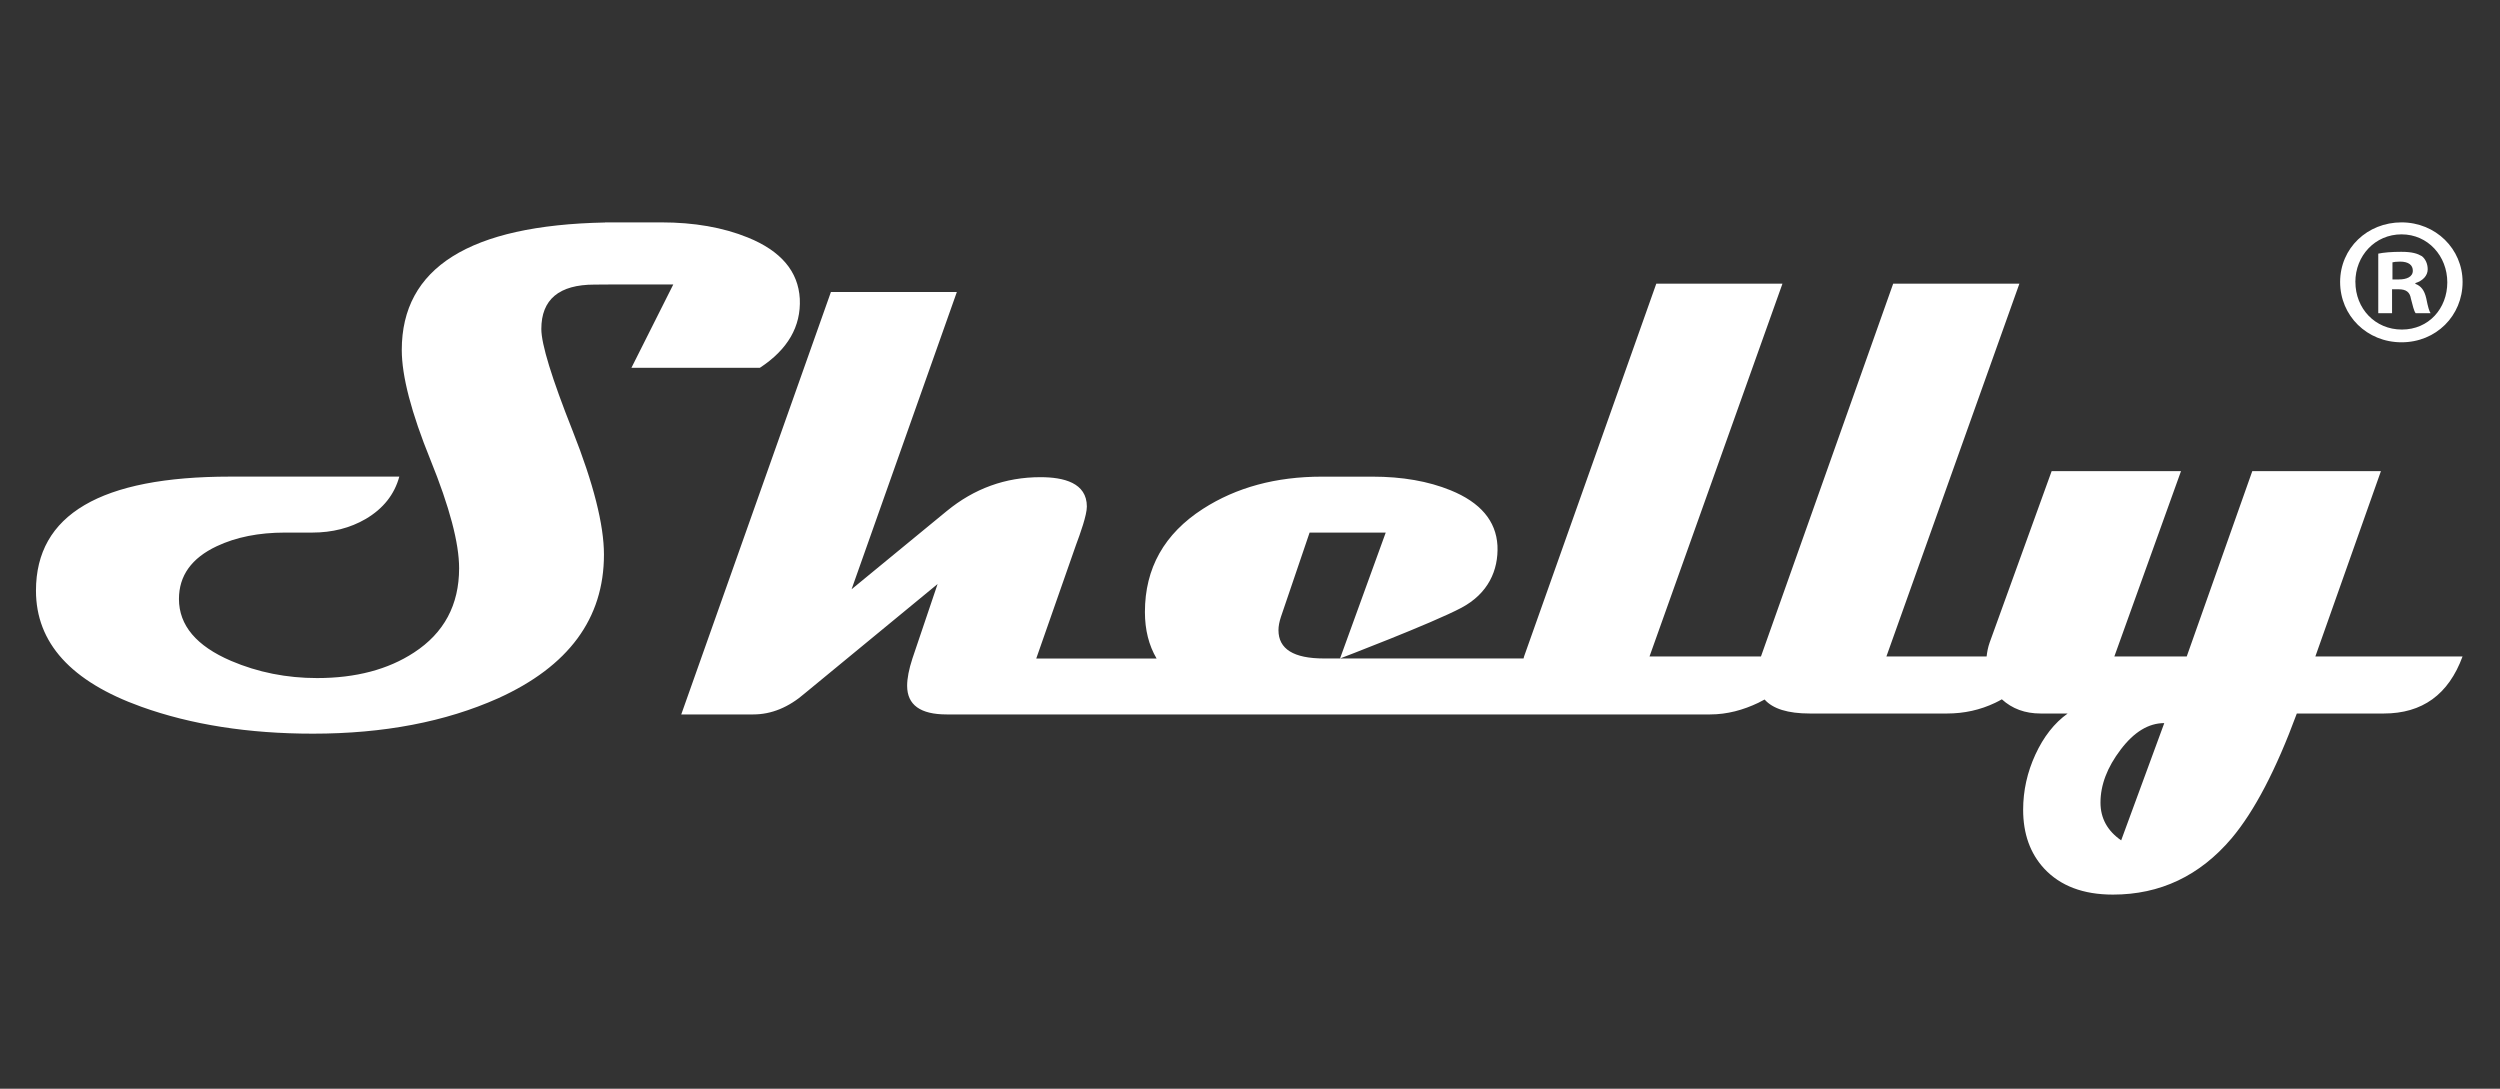 <svg width="62" height="27" viewBox="0 0 62 27" fill="none" xmlns="http://www.w3.org/2000/svg">
<rect x="0" y="0" width="62" height="27" fill="#333333" stroke="none"/>
<path d="M57.421 16.28L59.047 11.684H55.857L54.231 16.28H52.436L54.089 11.684H50.881L49.343 15.936C49.302 16.052 49.281 16.166 49.268 16.28H46.783L50.081 7.035H46.951L43.672 16.28H40.908L44.205 7.035H41.076L37.797 16.28C37.791 16.297 37.789 16.313 37.784 16.33H32.834C32.082 16.33 31.706 16.096 31.706 15.628C31.706 15.529 31.727 15.42 31.767 15.299L32.478 13.208H34.366L33.233 16.33C33.233 16.33 35.522 15.456 36.243 15.073C36.903 14.722 37.165 14.148 37.137 13.53C37.102 12.917 36.714 12.46 35.975 12.159C35.419 11.933 34.775 11.821 34.04 11.821H32.783C31.643 11.821 30.661 12.087 29.834 12.619C28.874 13.237 28.394 14.091 28.394 15.178C28.394 15.62 28.491 16.004 28.683 16.331H25.699L26.685 13.514C26.789 13.236 26.954 12.777 26.954 12.563C26.954 11.973 26.38 11.834 25.802 11.834C24.935 11.834 24.16 12.115 23.477 12.676L21.119 14.614L23.73 7.241H20.607L16.895 17.718H18.682C19.132 17.718 19.56 17.542 19.965 17.19L23.252 14.484L22.628 16.331C22.541 16.597 22.497 16.823 22.497 17.007C22.497 17.481 22.824 17.718 23.477 17.718H42.411C42.836 17.718 43.234 17.607 43.605 17.43C43.659 17.404 43.711 17.376 43.762 17.348C43.966 17.579 44.34 17.695 44.884 17.695H48.287C48.711 17.695 49.109 17.607 49.48 17.43C49.539 17.402 49.593 17.373 49.646 17.343C49.902 17.577 50.221 17.695 50.607 17.695H51.278C50.948 17.93 50.682 18.27 50.478 18.712C50.275 19.153 50.174 19.61 50.174 20.082C50.174 20.677 50.347 21.163 50.695 21.54C51.096 21.971 51.663 22.186 52.401 22.186C53.572 22.186 54.554 21.721 55.344 20.79C55.909 20.118 56.448 19.087 56.961 17.695H59.118C60.073 17.695 60.724 17.225 61.071 16.281H57.421L57.421 16.28ZM52.605 20.841C52.264 20.605 52.092 20.293 52.092 19.904C52.092 19.468 52.258 19.03 52.592 18.591C52.924 18.152 53.285 17.933 53.674 17.933L52.605 20.841ZM15.659 9.122L16.698 7.054H15.318C15.318 7.054 14.813 7.058 14.743 7.058C13.865 7.058 13.425 7.426 13.425 8.16C13.425 8.536 13.683 9.377 14.201 10.684C14.718 11.991 14.978 13.014 14.978 13.754C14.978 15.339 14.102 16.527 12.35 17.319C11.043 17.902 9.514 18.195 7.762 18.195C6.161 18.195 4.741 17.972 3.503 17.527C1.762 16.903 0.892 15.943 0.892 14.648C0.892 12.763 2.496 11.82 5.705 11.82H9.903C9.781 12.266 9.503 12.615 9.07 12.87C8.683 13.095 8.241 13.208 7.743 13.208H7.067C6.419 13.208 5.856 13.32 5.376 13.546C4.75 13.841 4.438 14.277 4.438 14.855C4.438 15.508 4.869 16.02 5.731 16.39C6.396 16.674 7.108 16.816 7.864 16.816C8.824 16.816 9.625 16.604 10.267 16.183C11.013 15.697 11.386 15.001 11.386 14.093C11.386 13.468 11.149 12.572 10.675 11.404C10.201 10.236 9.964 9.329 9.964 8.68C9.964 6.639 11.644 5.585 15.004 5.518V5.515H15.347C15.347 5.515 15.35 5.515 15.351 5.515H15.953H16.4C17.215 5.515 17.93 5.64 18.546 5.89C19.367 6.223 19.797 6.73 19.835 7.41C19.867 8.096 19.537 8.668 18.844 9.122H15.66H15.659Z" fill="white"/>
<path d="M61.072 6.993C61.072 7.831 60.415 8.489 59.558 8.489C58.701 8.489 58.035 7.831 58.035 6.993C58.035 6.154 58.711 5.515 59.558 5.515C60.405 5.515 61.072 6.173 61.072 6.993ZM58.414 6.993C58.414 7.651 58.901 8.173 59.567 8.173C60.233 8.173 60.693 7.65 60.693 7.002C60.693 6.353 60.216 5.812 59.558 5.812C58.9 5.812 58.413 6.343 58.413 6.993H58.414ZM59.324 7.768H58.981V6.29C59.117 6.262 59.306 6.245 59.55 6.245C59.829 6.245 59.954 6.29 60.063 6.353C60.144 6.416 60.207 6.534 60.207 6.678C60.207 6.84 60.08 6.966 59.901 7.021V7.039C60.044 7.093 60.126 7.201 60.171 7.399C60.216 7.624 60.243 7.714 60.279 7.768H59.909C59.864 7.714 59.837 7.579 59.791 7.408C59.765 7.246 59.675 7.174 59.485 7.174H59.323V7.768L59.324 7.768ZM59.333 6.93H59.495C59.684 6.93 59.838 6.867 59.838 6.713C59.838 6.579 59.739 6.488 59.522 6.488C59.432 6.488 59.369 6.497 59.333 6.506V6.929V6.93Z" fill="white"/>
</svg>
